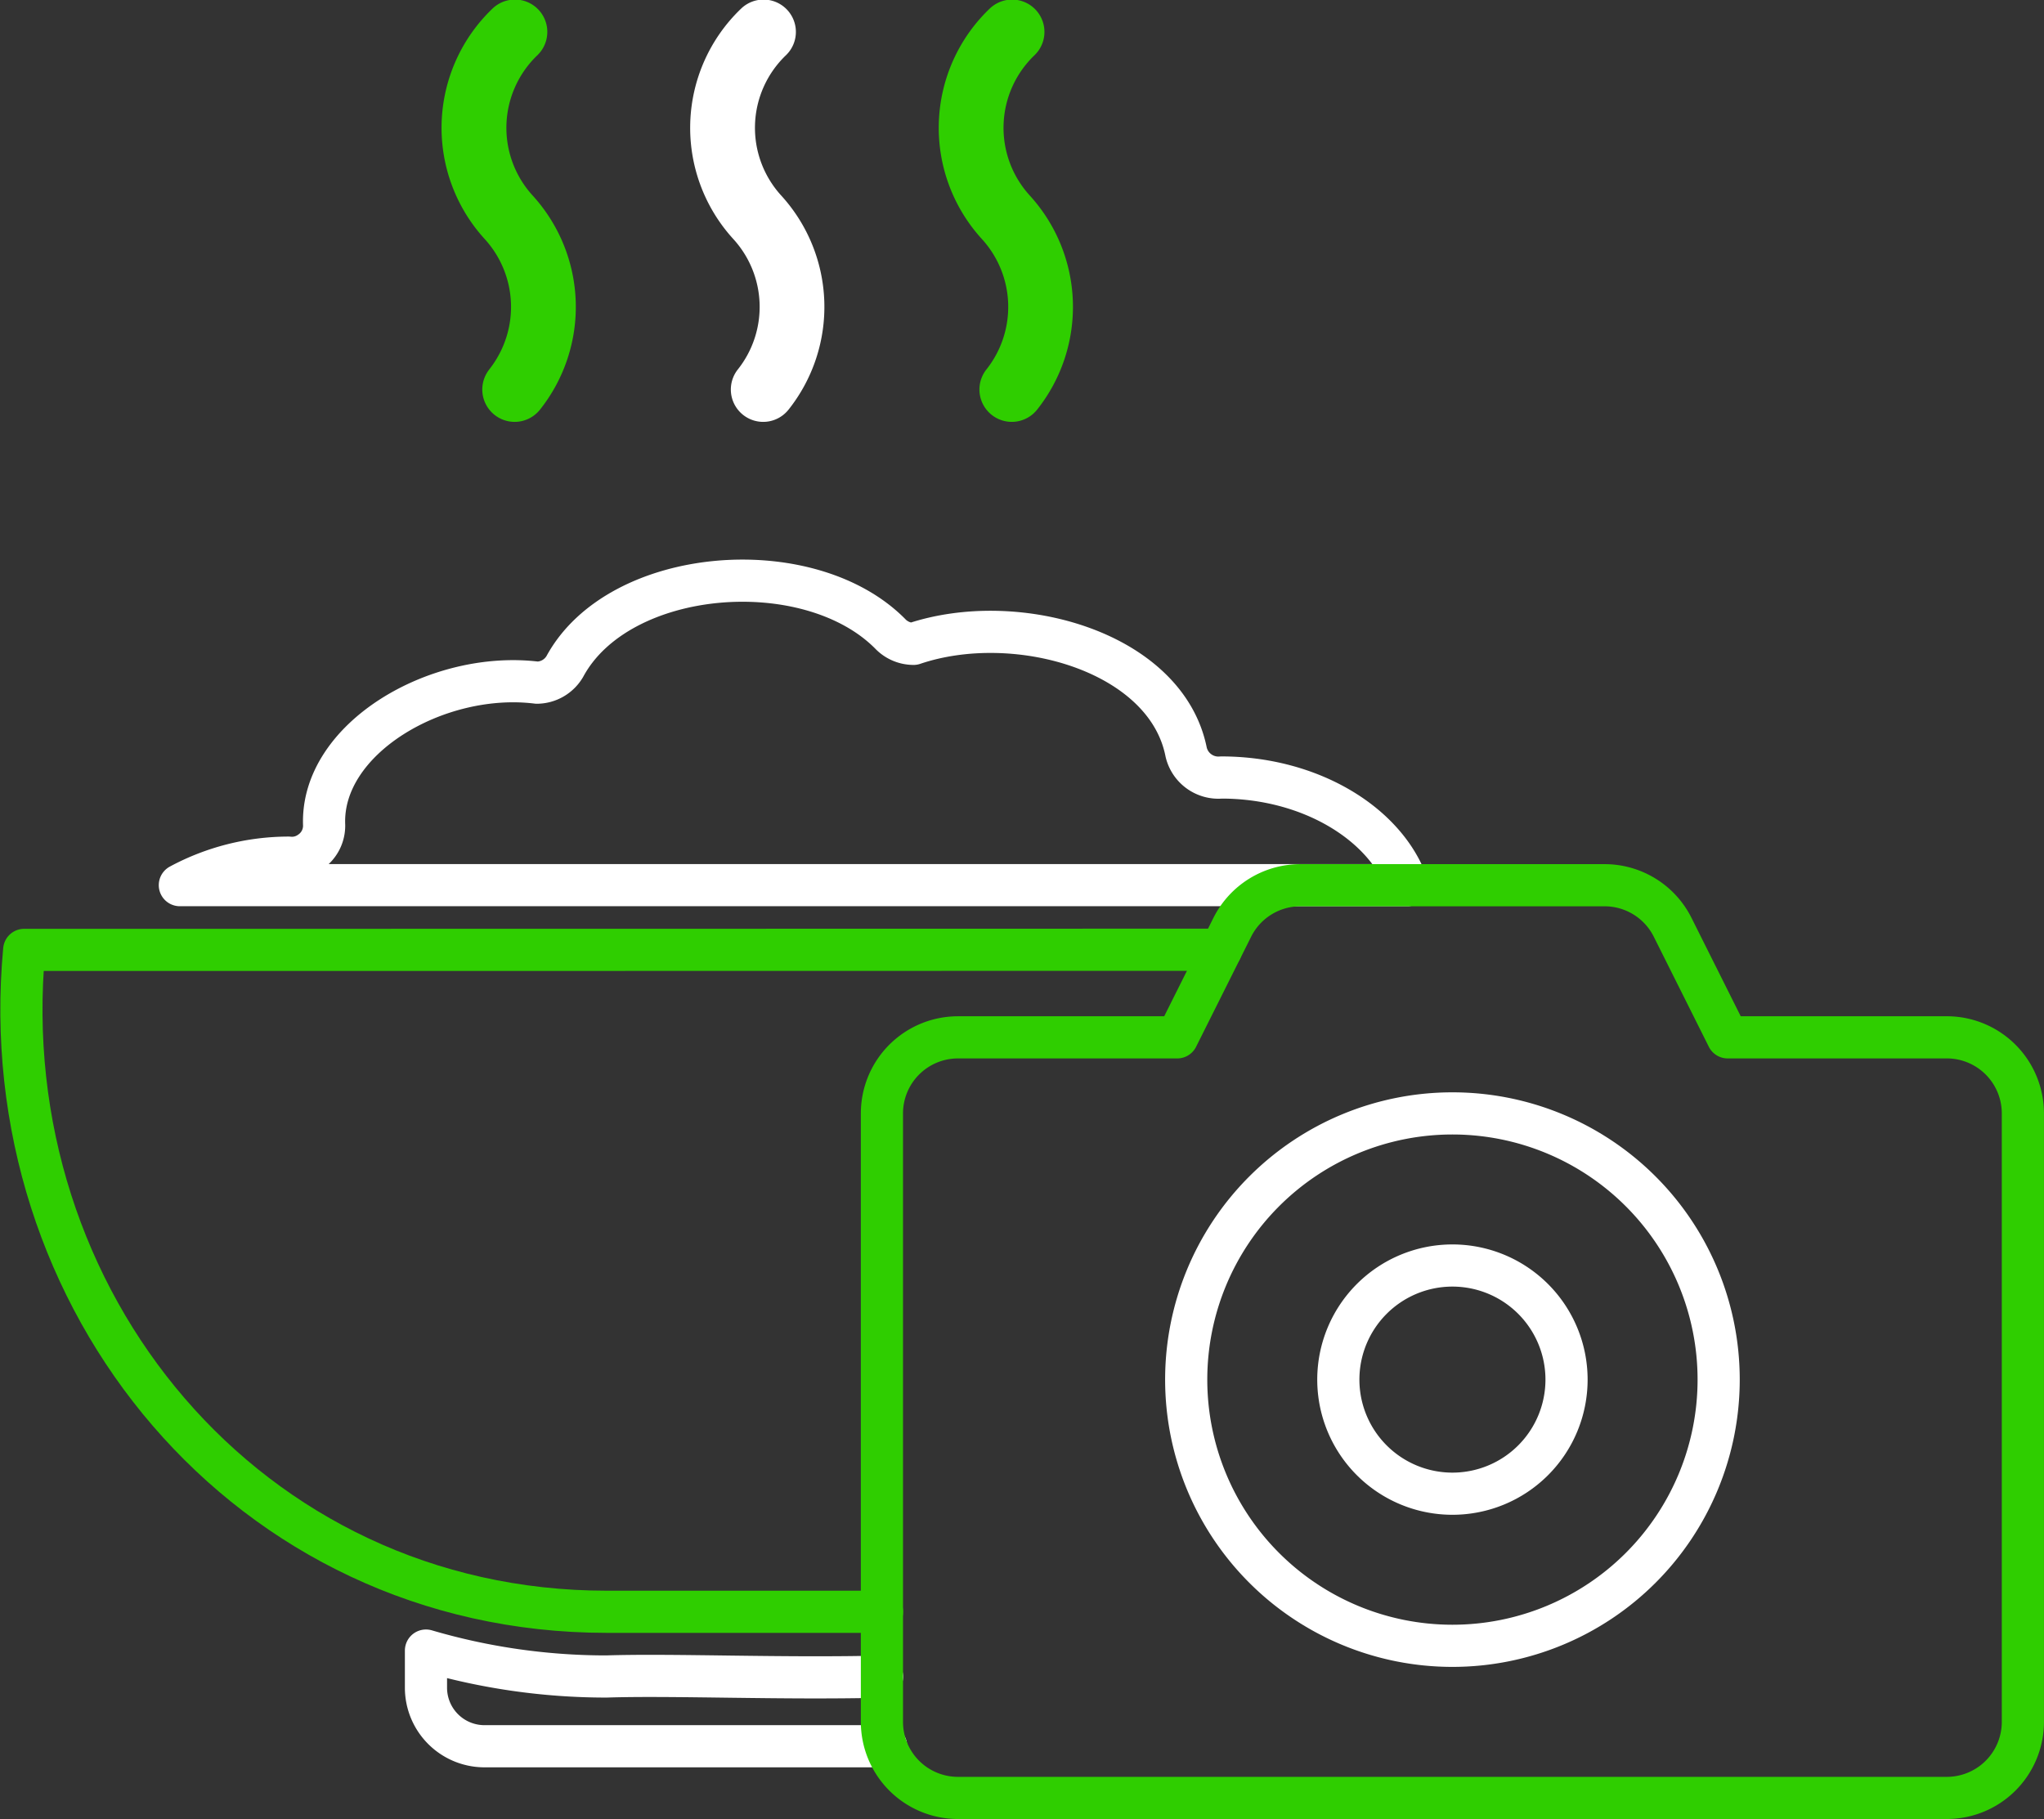 <svg xmlns="http://www.w3.org/2000/svg" width="145.437" height="129.44" viewBox="0 0 145.437 129.44"><rect x="0" y="0" width="145.437" height="129.44" fill="#333333" stroke="none"/><g id="Group_2681" data-name="Group 2681" transform="translate(-1.226 0)"><g id="Group_2664" data-name="Group 2664" transform="translate(2.753 0)"><path id="Path_3951" data-name="Path 3951" d="M62.513,112.731H42.9c-25.49-.01-43.74-22.184-41.423-47.1H6.7c.247.01,52.587-.01,79.931-.01" transform="translate(-1.282 1.962)" fill="none" stroke="#2fce00" stroke-linecap="round" stroke-linejoin="round" stroke-width="3"></path><path id="Path_3952" data-name="Path 3952" d="M61.966,120.851H33.4a4.165,4.165,0,0,1-4.171-4.161v-2.647a45.557,45.557,0,0,0,12.843,1.844c4.768-.154,12.41.185,19.609.01" transform="translate(-0.447 3.411)" fill="none" stroke="#fff" stroke-linecap="round" stroke-linejoin="round" stroke-width="3"></path><path id="Path_3953" data-name="Path 3953" d="M86.337,54.127a2.357,2.357,0,0,1-2.509-1.8c-1.415-7.164-12.064-10.19-19.4-7.711a2.3,2.3,0,0,1-1.612-.667c-5.771-5.905-19.345-4.852-23.2,2.279a2.323,2.323,0,0,1-1.979,1.15c-7.1-.876-15.406,3.971-15.146,10.151a2.255,2.255,0,0,1-1.012,1.91,2.21,2.21,0,0,1-1.519.391,16.391,16.391,0,0,0-7.735,1.956H99.573C98.03,57.4,92.644,54.127,86.337,54.127Z" transform="translate(-0.955 1.2)" fill="none" stroke="#fff" stroke-linecap="round" stroke-linejoin="round" stroke-width="3"></path><path id="Path_3954" data-name="Path 3954" d="M33.7,26.291a2.3,2.3,0,0,0,3.612,2.855,11.76,11.76,0,0,0-.524-15.231,7.148,7.148,0,0,1,.339-9.987,2.3,2.3,0,0,0-3.2-3.313,11.737,11.737,0,0,0-.541,16.406,7.161,7.161,0,0,1,.31,9.27" transform="translate(-0.414 0)" fill="#2fce00"></path><path id="Path_3955" data-name="Path 3955" d="M50.872,26.291a2.3,2.3,0,0,0,3.612,2.855,11.756,11.756,0,0,0-.523-15.231A7.149,7.149,0,0,1,54.3,3.928,2.3,2.3,0,0,0,51.105.615a11.736,11.736,0,0,0-.543,16.406,7.159,7.159,0,0,1,.31,9.27" transform="translate(0.099 0)" fill="#fff"></path><path id="Path_3956" data-name="Path 3956" d="M68.046,26.291a2.3,2.3,0,0,0,3.611,2.855,11.759,11.759,0,0,0-.523-15.231,7.15,7.15,0,0,1,.337-9.987A2.3,2.3,0,0,0,68.278.615a11.736,11.736,0,0,0-.543,16.406,7.161,7.161,0,0,1,.311,9.27" transform="translate(0.613 0)" fill="#2fce00"></path><path id="Path_3957" data-name="Path 3957" d="M136.5,71.987a5.413,5.413,0,0,1,5.412,5.412v43.3a5.413,5.413,0,0,1-5.412,5.412H66.142A5.412,5.412,0,0,1,60.73,120.7V77.4a5.412,5.412,0,0,1,5.412-5.412h15.6l3.917-7.832A5.411,5.411,0,0,1,90.5,61.163h21.65a5.411,5.411,0,0,1,4.841,2.992l3.917,7.832Z" transform="translate(0.495 1.829)" fill="none" stroke="#2fce00" stroke-linecap="round" stroke-linejoin="round" stroke-width="3"></path><path id="Path_3958" data-name="Path 3958" d="M100.694,114.814A18.943,18.943,0,1,0,81.751,95.871,18.943,18.943,0,0,0,100.694,114.814Zm0-10.824a8.119,8.119,0,1,1,8.119-8.119A8.118,8.118,0,0,1,100.694,103.99Z" transform="translate(1.124 2.301)" fill="none" stroke="#fff" stroke-linecap="round" stroke-linejoin="round" stroke-width="3"></path></g></g></svg>